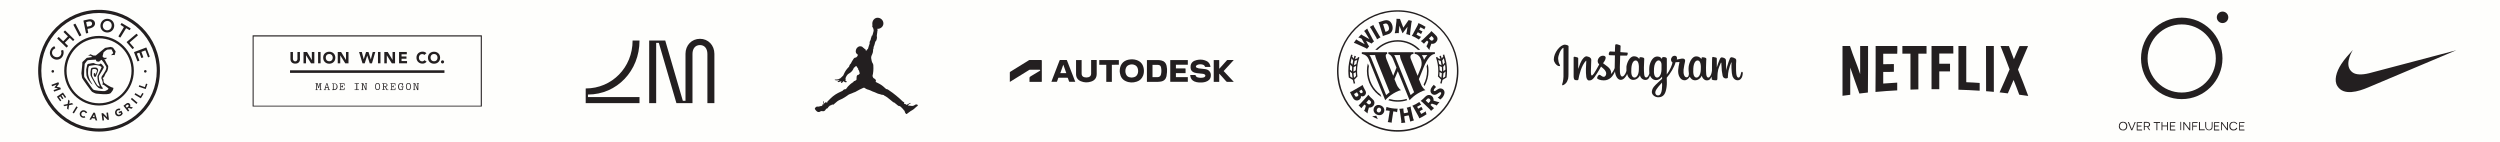 <?xml version="1.0" encoding="UTF-8"?> <svg xmlns="http://www.w3.org/2000/svg" xmlns:xlink="http://www.w3.org/1999/xlink" version="1.1" id="Layer_1" x="0px" y="0px" viewBox="0 0 3001.5 170.4" style="enable-background:new 0 0 3001.5 170.4;" xml:space="preserve"> <style type="text/css"> .st0{fill:#FEFEFC;} .st1{fill:#231F20;} </style> <g> <g id="Layer_1_00000044152106968975621110000012893228336479329208_"> <rect class="st0" width="3001.5" height="170.4"></rect> </g> <g id="Layer_2_00000101812098170063718300000017058239319856866457_"> <g> <path class="st1" d="M2242.8,55.2c-3,0-6.3,0-9.5,0c0,12.8,0,21,0,33.8c-4-12.4-8.1-20.7-12.2-33.8c-3.5,0-5.5,0-9,0 c0,19.9,0,39.9,0,59.8c3-0.4,6.3-0.9,9.3-1.2c0-12.4,0-20.2,0-32.7c4.2,12.3,6.8,19.5,11,31.2c3.3-0.3,6.9-0.9,10.2-1.2 C2242.8,92.5,2242.8,73.9,2242.8,55.2"></path> <path class="st1" d="M2277.9,55.2c-8.7,0-17.2,0-26,0c0,18.4,0,36.8-0.2,55.2c8.7-0.8,17.4-1.5,26.1-1.9c0-2.7,0-6.6,0-9.3 c-5.7,0.3-11.1,0.8-16.8,1.1c0-4.9,0-9,0-13.9c4.2,0,8.5,0,12.8-0.2c0-2.7,0-6.6,0-9.3c-4.2,0-8.5,0.2-12.8,0.2 c0-4.9,0-7.7,0-12.6c2.5,0,5.1,0,7.6,0c0.5,0,0.9,0,1.4,0s0.9,0,1.3,0c2.1,0,4.2,0,6.5,0C2278.1,61.8,2277.9,57.9,2277.9,55.2"></path> <path class="st1" d="M2313,55.2c-9.6,0-19.3,0-29,0c0,2.7,0,6.4,0,9.2c0.5,0,0.9,0,1.2,0c1.2,0,2.5,0,3.8,0s2.5,0,3.8,0 c0.3,0,0.6,0,0.9,0c0,14.8,0,28.3,0,43.2c3-0.2,6.3-0.2,9.5-0.3c0-14.7,0-28.2,0-42.9c3.3,0,6.6,0,9.8,0 C2313,61.8,2313,57.9,2313,55.2"></path> <path class="st1" d="M2345.1,55.2c-8.7,0-17.4,0-26.1,0c0,17.3,0,34.7,0,51.9c1,0,2.1,0,3,0c2.1,0,4.2,0,6.3,0 c0-7.3,0-14.1,0-21.4c0.5,0,1.1,0,1.5,0c1.2,0,2.4,0,3.8,0c1.2,0,2.6,0,3.8,0s2.6,0,3.8,0c0-2.7,0-6.6,0-9.2c-1.2,0-2.4,0-3.6,0 c-1.3,0-2.5,0-3.9,0s-2.5,0-3.9,0c-0.5,0-0.9,0-1.5,0c0-4.7,0-7.3,0-12.2c1,0,2.1,0,3,0c1,0,2.1,0,3.1,0c1.1,0,2.1,0,3.1,0 c2.6,0,5.1,0,7.7,0C2345.1,61.8,2345.1,57.9,2345.1,55.2"></path> <path class="st1" d="M2351.3,55.2c0,17.6,0,34.9,0,52.5c8.4,0.3,17.1,0.6,25.5,1.2c0-2.7,0-6.6,0-9.3c-5.2-0.3-10.8-0.8-16.1-0.9 c0-15,0-28.5,0-43.5C2357.6,55.2,2354.3,55.2,2351.3,55.2"></path> <path class="st1" d="M2384.4,55.2c0,18.2,0,36.2,0.1,54.3c3,0.3,6.1,0.4,9.3,0.8c0-18.3,0-36.6,0-55.1 C2390.7,55.2,2387.4,55.2,2384.4,55.2"></path> <path class="st1" d="M2401.8,55.2c3.8,9.2,7.2,18.3,10.9,28.1c-3.9,9.3-7.9,18.6-12,27.6c3.3,0.3,6.6,0.8,9.9,1.2 c2.4-5.7,4.5-10.2,6.9-16.1c2.4,6.3,4.5,11.1,6.8,17.7c3.3,0.4,7.5,1.1,10.8,1.5c-3.9-10.7-8.2-21.6-12.3-31.7 c3.9-9.4,7.9-18.3,12.1-28.2c-3.4,0-6.9,0-10.2,0c-2.6,6-4.4,9.9-6.8,15.8c-2.2-6-3.8-9.9-6-15.8 C2408.7,55.2,2405.1,55.2,2401.8,55.2"></path> </g> <g> <path class="st1" d="M1883.2,55.4c-0.3-1.1-3.3-1.8-4.2-1.8c-6,0-13.5,9.9-13.5,17.7c0,3.3,2.7,6.8,5.2,7.8c1,0.4,1.8,0.4,2.1,0 c0.3-0.3,0.2-1.1-0.4-1.9c-1.2-1.7-1.5-4.8-1.7-6.6c-0.1-3.8,2.6-10.7,5.6-12.9c0.3-0.2,0.8-0.6,0.8,0.2c0,11.4,0,22.8,0,34.2 c0,1.8-0.4,4.5-0.8,6.4c-0.1,0.6-1.5,3.9-0.4,3.9s3-1.3,3.8-2.2c1.5-1.5,2.4-3.6,3-5.7c0.3-1.2,0.4-4.2,0.4-5.4L1883.2,55.4 L1883.2,55.4L1883.2,55.4z"></path> <path class="st1" d="M2092,86.5c-0.2-0.2-0.5-0.3-0.6-0.3c-0.4,0-0.8,0.3-0.9,0.8c-0.2,0.8-0.5,2.1-0.8,3 c-0.5,1.7-1.2,3.2-2.4,3.2c-2.2,0-2.8-4.3-2.8-5.8c-0.2-1.8-0.2-3.8-0.2-5.2v-5.6l0.2-2.8c0-0.8,0.1-1.2,0-1.9 c-0.2-0.6-0.5-1.1-0.9-1.5c-1.1-0.8-3.6-1.7-4.6-1.7c-0.6,0-1.1,0.3-1.5,0.6c-0.5,0.4-0.8,1.2-0.9,1.7c-0.4,1.2-0.9,2.4-1.3,3.4 c-0.5,1.3-1.1,3.4-1.7,5.4c-0.3,1.3-0.6,2.7-0.8,4.1c0,0.2,0,0.3,0,0.4v0.2c0,0.2-0.1,0.2-0.1,0s0-0.3,0-0.4 c-0.3-3.3-0.6-6.6-0.5-9.9c0-0.9,0-1.8-0.1-2.4c-0.2-0.4-0.4-1.1-0.8-1.3c-0.9-0.9-2.2-1.3-3.4-1.5c-0.6-0.2-1.2-0.2-1.8,0.2 c-0.4,0.3-0.9,1.1-1.1,1.5c-1.5,3-2.7,6.9-3.8,10.2V71c0-0.2,0-0.6,0-0.8c0-0.3-0.3-0.4-0.4-0.8c0,0-0.3-0.2-0.6-0.3 c-0.9-0.3-1.9-0.4-2.8-0.6c-0.2,0-0.6-0.2-0.8-0.2c-0.3,0-0.6,0.2-0.9,0.6c-0.3,0.6-0.3,11.4-0.3,15.8c-0.2,1.2-0.3,2.8-0.9,4.2 c-0.4,1.2-1.6,3.8-3.1,4.2c-1.7,0.3-2.6-1.3-2.9-3.9c-0.4-4.2-0.3-12.2,0-16.5c0.2-2.1,0.6-3-1.8-3.6c-1.5-0.4-2.5-0.4-3.1-0.3 c-0.6,0.2-0.9,0.9-0.9,2.2c-1.9-3-4.8-3.4-6.8-3.3c-4.6,0.4-7.9,7.3-8.5,12.4c-0.3,3.2,0,6,0.3,8.4c-0.1,1.7-0.3,4.5-3.1,4.3 c-2.4-0.2-3.8-4.1-3.3-9.2c0.3-3.3,1.4-7.9,1.7-9.4c0.8-3.4-1.4-4.1-4.1-3.8c-1.5,0.2-3.4,0.6-5.7,1.1c0.4-1.7,0.3-3.6-1.1-4.2 c-1.2-0.6-3.3-0.4-4.5,0.9c-1.7,1.8-2.1,5.1,0.4,6.8c-0.3,2.6-3.1,9.6-6.9,14.4c0-2.8,0.3-15.4,0.1-18.8c0-1.2-1.2-1.7-2.1-1.9 c-0.2,0-1.4-0.2-1.4-0.2c-0.6,0-1.3,0-1.8,0.4c-0.6,0.4-0.6,1.1-0.4,2.1c-2.1-3.2-5.1-3.4-7.2-3c-4.5,0.9-7.5,7.2-8.1,12.3 c-0.1,2.1-0.3,4.1-0.1,5.8c0,0.8,0.1,1.3,0.1,2.1c-0.8,2.6-1.9,4.5-3.4,4.8c-1.6,0.3-2.6-1.3-2.8-3.9c-0.5-4.2-0.3-12.2,0-16.5 c0.1-2.1,0.6-3-1.8-3.6c-1.5-0.4-2.6-0.4-3.2-0.3c-0.6,0.2-0.9,0.9-0.9,2.2c-1.9-3-4.8-3.4-6.8-3.3c-4.7,0.4-7.9,7.3-8.6,12.4 c-0.1,1.8-0.1,3.6,0,5.1c-0.3,1.1-0.9,2.6-1.3,3.3c-2.9,5.2-6,4.7-6.5-1.8c-0.1-1.9-0.1-4.1-0.1-6c0.1-4.7,0.3-9.2,0.4-13.8 c2.6,0,5.1,0,7.8,0c1.1,0,1.8-3.6,0.8-3.6c-2.9-0.2-5.6-0.3-8.4-0.6l0.3-7.3c0,0,0,0,0-0.2c-0.1-0.4-0.6-0.8-1.1-0.9 c-0.6-0.2-1.5-0.4-2.4-0.8c-1.2-0.3-3-0.8-3,1.2c-0.2,1.3-0.2,4.3-0.3,7.5c-1.9-0.2-3.9-0.2-5.8-0.3c-1.2,0-2.6,4.5-0.6,4.5 c2.1,0,4.4,0.2,6.4,0.2c0,3-0.3,9.6-0.3,15.3c-1.1,2.8-2.7,5.6-4.5,7.1c0.6-1.8,0.3-5.4-3.8-8.7c-1.5-1.1-3.2-2.4-5.7-4.3 c1.5-1.8,3.2-4.5,3.2-6.6c0-1.2-0.9-2.4-3.2-2.4c-3.9,0-6.4,3.6-6.4,6.6c0,1.9,1.2,3.2,1.8,3.9c-6.3,11.7-7.7,13.2-8.9,13.2 c-0.8,0-1.2-1.7-1-6.9c0-4.7,0.4-7.8,0.4-11.7c0-1.7-1.1-2.6-1.9-3.2c-0.6-0.3-3-1.2-3.8-1.2c-1.1,0-2.7,0.9-3.9,2.4 c-3,3.3-4.6,8.6-6.1,12.8V70.6c0-0.2,0-0.6,0-0.8c-0.2-0.6-0.6-0.8-1.1-0.9c-0.9-0.3-2.7-0.8-3.6-0.8c-0.3,0-0.6,0.3-0.8,0.6 c-0.1,0.3,0,6.3,0,12.4c0,4.1,0,8.1,0,10.7c0.2,2.7,0.2,4.5,3.6,4.5c1.6,0,1.9,0,2.2-1.3c0.8-4.7,3.4-16.1,9-22.1 c0.1-0.2,0.4,0,0.4,0.3c-0.4,6-0.8,13.2,0,19.2c0.3,1.7,1.2,4.2,3.3,4.2c2.7,0,4.8-0.6,9.9-9c1.4-2.1,2.7-4.5,4.5-7.7 c1.1,0.9,2.1,1.9,3.2,2.8c1.9,1.8,3,3.8,3,5.4c0,2.1-1.1,4.1-2.9,4.1c-2.4,0-3.8-2.4-5.2-2.4s-2.8,2.7-2.8,3.9 c0,1.3,3.6,2.8,8.1,2.8c3.5,0,6.2-1.3,8.6-3.4c1.8-1.7,3.8-4.8,4.8-7.5c0.1,4.5,2.7,10.3,6.9,10.3c2,0,3.9-1.3,5.4-3.3 c1.1-1.3,1.6-2.2,2.2-3.8c0.4,1.2,0.9,2.7,1.3,3.3c1.2,1.9,3,3.6,5.4,3.8c2.8,0.2,4.8-0.9,6.3-2.2c1.2-1.1,1.8-1.9,2.5-3.4 c0.3,3,3.2,5.7,6.5,5.7c3.1,0,4.6-2.4,5.5-5.2c0.3,0.8,0.8,1.3,1.2,2.1c3.6,4.9,9.6,4.1,13.3-0.9c0,1.2,0,2.2,0,2.6 c-3.3,3.2-7.1,6.2-9.9,9.6c-1.8,2.2-2.4,4.7-2.4,6.4c0.2,3.6,4.1,6.2,7.7,6.2c6.9,0,9-5.1,10-12.3c0.6-3.9,0.2-7.8,0.2-11.2 c4.2-4.8,9.1-12.6,10.6-18.6l4.1-0.2c0.2,0,0.4,0,0.6,0.2c0.1,0.2,0,0.4-0.2,0.9c-1.1,5.4-2.6,11.7,0.2,16.7 c1.3,2.4,3.3,4.1,6.1,4.1c2.6,0,4.9-2.1,6.2-4.3c1.3,2.1,3,4.1,5.7,4.3c2.8,0.2,4.8-0.9,6.3-2.2c1.2-1.1,1.8-1.9,2.5-3.4 c0.2,0.6,0.3,1.5,0.6,1.9c1.1,2.1,3.1,3.8,5.1,3.8c4.1,0.2,5-2.6,6-4.5c0,0.8,0.2,2.6,0.3,3.2c0,0.3,0.3,0.6,0.6,0.6 c1,0.4,2.4,0.6,3.6,0.6c0.8,0,1.8,0.2,2.2-0.6c0.3-0.4,0.3-1.3,0.3-1.8c0.1-1.9,0.1-5.1,0.3-6.3c0.4-3.4,0.9-5.4,1.8-7.5 c0.6-1.3,1.1-2.8,2.1-4.8c0-0.2,0.1-0.2,0.3-0.2c0.1,0,0.3,0.2,0.3,0.3c0,1.5,0,3,0.2,4.3c0.1,3.8,0.4,6.8,1.1,9.9 c0.1,0.6,0.1,1.2,0.4,1.8c0.4,1.5,1.9,2.7,3.8,2.7c0.6,0,1.1-0.2,1.5-0.3c0.1,0,0.3-0.2,0.4-0.2c0.3-0.2,0.3-0.3,0.4-0.6 c0-0.2,0-0.4,0-0.6s0-0.3,0-0.4c0.2-2.8,0.3-5.1,0.9-7.5c0.9-3.9,2.1-7.5,3.3-9.6c0-0.2,0.1-0.2,0.1-0.2c0.2,0,0.2,0,0.2,0.2 s0,0.2,0,0.3c-0.2,1.2-0.2,2.4-0.2,3.6c0,1.8,0,3.8,0.2,5.6c0.1,2.2,0.3,4.3,0.8,6c0.1,0.8,0.4,1.5,0.8,2.1c1,2.1,3,3.8,5.5,3.8 c3,0,5-2.2,5.7-4.9c0.1-0.6,0.3-1.2,0.4-1.9C2092.3,89.2,2092.6,86.9,2092,86.5z M1967.6,83.5c-0.1,7.1-3.3,10.1-5.7,9.6 c-2.9-0.6-3.8-4.3-3.3-11.1c0.4-6.2,2.6-9.4,5.1-9.4C1967.5,72.4,1967.9,79.1,1967.6,83.5z M1994.8,83.5 c-0.2,7.1-3.3,10.1-5.7,9.6c-2.8-0.6-3.8-4.3-3.3-11.1c0.6-8.8,5.8-11.8,8.2-7.7C1995.1,75.8,1994.9,79,1994.8,83.5z M1992.2,114.2c-2.7,1.3-5.6-0.8-4.7-4.3c0.9-3.3,5.6-8.1,7.9-10.8C1995.7,102.7,1995.8,112.3,1992.2,114.2z M2042,83.5 c-0.2,7.1-3.3,10.1-5.7,9.6c-2.8-0.6-3.8-4.3-3.3-11.1c0.4-6.2,2.5-9.4,5.1-9.4C2041.9,72.4,2042.3,79.1,2042,83.5z"></path> </g> <g> <path class="st1" d="M2619.4,21.2c-27,0-48.9,21.9-48.9,48.9s21.9,48.9,48.9,48.9s48.9-21.9,48.9-48.9 C2668.3,43.1,2646.4,21.2,2619.4,21.2z M2619.4,111.1c-22.6,0-41-18.3-41-40.9c0-22.7,18.3-40.9,41-40.9s40.9,18.3,40.9,40.9 C2660.3,92.6,2642,111.1,2619.4,111.1z"></path> <circle class="st1" cx="2668.4" cy="20.8" r="6.9"></circle> <g> <path class="st1" d="M2543.9,151.4L2543.9,151.4c0-0.8,0.2-1.5,0.3-2.1c0.3-0.6,0.6-1.2,1-1.7c0.5-0.4,0.9-0.8,1.7-1.1 s1.3-0.3,2.1-0.3l0,0c0.8,0,1.5,0.2,2.1,0.3c0.6,0.3,1.2,0.6,1.5,1.1c0.5,0.4,0.8,1.1,1.1,1.7c0.3,0.6,0.3,1.3,0.3,2.1l0,0 c0,0.8-0.1,1.5-0.3,2.1s-0.6,1.2-1.1,1.7c-0.4,0.4-0.9,0.8-1.5,1.1s-1.4,0.3-2.1,0.3l0,0c-0.8,0-1.5-0.2-2.1-0.3 c-0.6-0.3-1.2-0.6-1.7-1.1c-0.4-0.4-0.8-1.1-1-1.7C2543.9,152.9,2543.9,152.2,2543.9,151.4z M2545,151.4c0,0.6,0.1,1.2,0.3,1.7 c0.1,0.4,0.5,0.9,0.8,1.3c0.3,0.3,0.8,0.6,1.2,0.9c0.4,0.2,1,0.3,1.6,0.3l0,0c0.6,0,1-0.2,1.6-0.3s0.9-0.4,1.2-0.9 c0.3-0.3,0.6-0.8,0.8-1.3c0.1-0.4,0.3-1.1,0.3-1.7l0,0c0-0.6-0.1-1.2-0.3-1.7s-0.5-0.9-0.8-1.3c-0.3-0.3-0.8-0.6-1.2-0.9 c-0.4-0.3-1-0.3-1.6-0.3l0,0c-0.6,0-1.2,0.2-1.6,0.3c-0.5,0.2-0.9,0.4-1.2,0.9c-0.3,0.3-0.6,0.8-0.8,1.3S2545,150.7,2545,151.4 L2545,151.4z"></path> <path class="st1" d="M2554.7,146.5h1.2l3.6,8.6l3.4-8.6h1.2l-4.1,9.9h-1.2L2554.7,146.5z"></path> <path class="st1" d="M2571.8,146.5v1.1h-5.4v3.2h4.6v1.1h-4.6v3.6h5.4v1.1h-6.4v-9.9L2571.8,146.5L2571.8,146.5z"></path> <path class="st1" d="M2581.4,156.2h-1.2l-2.4-3.8h-0.3h-2.5v3.8h-1.1v-9.9h3.6c0.6,0,1.2,0.2,1.6,0.3c0.5,0.2,0.9,0.3,1.2,0.6 s0.6,0.6,0.8,1.1c0.1,0.4,0.3,0.8,0.3,1.2l0,0c0,0.8-0.1,1.3-0.6,1.8c-0.4,0.4-1,0.9-1.8,1.1L2581.4,156.2z M2575,147.4v4.2h2.5 c0.9,0,1.5-0.2,2-0.6c0.4-0.4,0.6-0.8,0.6-1.5l0,0c0-0.8-0.1-1.2-0.6-1.5s-1.1-0.6-2-0.6L2575,147.4L2575,147.4z"></path> <path class="st1" d="M2593.4,146.5v1.1h-3.3v8.8h-1.1v-8.8h-3.3v-1.1H2593.4z"></path> <path class="st1" d="M2595.1,146.5h1.1v4.2h5.5v-4.2h1.1v9.9h-1.1v-4.7h-5.5v4.7h-1.1V146.5z"></path> <path class="st1" d="M2611.7,146.5v1.1h-5.4v3.2h4.7v1.1h-4.7v3.6h5.4v1.1h-6.5v-9.9L2611.7,146.5L2611.7,146.5z"></path> <path class="st1" d="M2617.7,156.2v-9.9h1v9.9H2617.7z"></path> <path class="st1" d="M2628.5,146.5h1.1v9.9h-1.1l-6.1-8.1v8.1h-1.1v-9.9h1.1l6.1,8.1V146.5z"></path> <path class="st1" d="M2638.4,146.5v1.1h-5.4v3.3h4.6v1.1h-4.6v4.5h-1v-9.9L2638.4,146.5L2638.4,146.5z"></path> <path class="st1" d="M2641.3,146.5v8.8h5.7v1.1h-6.9v-9.9L2641.3,146.5L2641.3,146.5z"></path> <path class="st1" d="M2647.6,152v-5.6h1.1v5.6c0,0.6,0.1,1.2,0.3,1.7c0.2,0.4,0.5,0.8,0.8,1.1s0.6,0.4,1.1,0.6 c0.3,0.2,0.8,0.2,1.2,0.2l0,0c0.5,0,0.8,0,1.2-0.2c0.3-0.2,0.8-0.3,1-0.6c0.3-0.3,0.5-0.6,0.8-1.1c0.2-0.4,0.3-0.9,0.3-1.7v-5.6 h1v5.6c0,0.8-0.1,1.5-0.3,2.1s-0.5,1.1-0.9,1.3c-0.5,0.3-0.8,0.6-1.4,0.8c-0.5,0.2-1.1,0.3-1.6,0.3l0,0c-0.6,0-1.1-0.2-1.7-0.3 c-0.6-0.2-0.9-0.4-1.3-0.8c-0.5-0.3-0.8-0.9-0.9-1.3C2647.7,153.4,2647.6,152.8,2647.6,152z"></path> <path class="st1" d="M2664.5,146.5v1.1h-5.4v3.2h4.6v1.1h-4.6v3.6h5.4v1.1h-6.4v-9.9L2664.5,146.5L2664.5,146.5z"></path> <path class="st1" d="M2673.8,146.5h1.1v9.9h-1.1l-6.1-8.1v8.1h-1v-9.9h1l6.1,8.1V146.5z"></path> <path class="st1" d="M2694.7,146.5v1.1h-5.4v3.2h4.6v1.1h-4.6v3.6h5.4v1.1h-6.4v-9.9L2694.7,146.5L2694.7,146.5z"></path> <path class="st1" d="M2685.2,153.2c-0.2,0.4-0.5,0.8-0.8,1.1s-0.8,0.6-1.2,0.9c-0.4,0.3-1,0.3-1.6,0.3l0,0 c-0.6,0-1.2-0.2-1.6-0.3c-0.5-0.2-0.9-0.4-1.2-0.9c-0.3-0.3-0.6-0.8-0.8-1.3c-0.1-0.4-0.3-1.1-0.3-1.7l0,0 c0-0.6,0.1-1.2,0.3-1.7s0.5-0.9,0.8-1.3c0.3-0.3,0.8-0.6,1.2-0.9c0.4-0.2,1-0.3,1.6-0.3l0,0c0.6,0,1,0.2,1.6,0.3 s0.9,0.4,1.2,0.9c0.3,0.3,0.4,0.6,0.6,0.9l1.1-0.4c-0.1-0.4-0.5-0.9-0.9-1.2c-0.5-0.4-0.9-0.8-1.5-1.1s-1.4-0.3-2.1-0.3l0,0 c-0.8,0-1.5,0.2-2.1,0.3s-1.2,0.6-1.6,1.1c-0.5,0.4-0.8,1.1-1.1,1.7c-0.3,0.6-0.3,1.3-0.3,2.1l0,0c0,0.8,0.1,1.5,0.3,2.1 s0.6,1.2,1.1,1.7c0.4,0.4,0.9,0.8,1.6,1.1c0.6,0.3,1.4,0.3,2.1,0.3l0,0c0.8,0,1.5-0.2,2.1-0.3c0.6-0.3,1.2-0.6,1.5-1.1 c0.3-0.3,0.6-0.8,0.9-1.2L2685.2,153.2z"></path> </g> </g> <g> <path class="st1" d="M1651.1,59.9h2.6c6.3-6.1,14.9-9.9,24.4-9.9s18,3.8,24.4,9.9h2.6c-6.7-7.2-16.3-11.7-26.9-11.7 C1667.5,48.2,1657.9,52.7,1651.1,59.9z"></path> <path class="st1" d="M1642.2,76.2c-0.7,2.9-1.1,5.9-1.1,8.9c0,13.2,6.9,24.8,17.4,31.3l-1.2-3c-8.7-6.4-14.3-16.7-14.3-28.3 c0-2,0.2-4,0.5-5.9L1642.2,76.2z"></path> <path class="st1" d="M1710.3,103.3c3-5.4,4.8-11.5,4.8-18.1c0-2.9-0.3-5.7-1-8.4c-0.4,0.8-0.9,1.8-1.3,2.7 c0.3,1.8,0.5,3.7,0.5,5.6c0,5.9-1.5,11.5-4.1,16.4C1709.5,102.2,1709.9,102.8,1710.3,103.3z"></path> <path class="st1" d="M1678.1,12.3c-40.2,0-72.9,32.7-72.9,72.9s32.7,72.9,72.9,72.9c40.2,0,72.9-32.7,72.9-72.9 C1750.9,45,1718.3,12.3,1678.1,12.3z M1678.1,156.2c-39.2,0-71.1-31.8-71.1-71.1s31.8-71.1,71.1-71.1s71.1,31.8,71.1,71.1 S1717.3,156.2,1678.1,156.2z"></path> <path class="st1" d="M1688.7,118.7c-3.4,1.1-6.9,1.6-10.6,1.6c-3.4,0-6.7-0.5-9.8-1.4c-0.6,0.5-1.1,1-1.5,1.4 c3.6,1.2,7.4,1.8,11.3,1.8s7.7-0.6,11.3-1.8L1688.7,118.7z"></path> <path class="st1" d="M1679.4,39.8c0-0.9,0-1.7,0.1-2.6l0.6-6.3l3.7,8.9h0.3l5.8-7.7l-1,6.3c-0.1,0.8-0.3,1.7-0.6,2.5 c1.6,0.4,3.2,0.8,4.7,1.4c-0.1-0.9-0.1-1.8,0-2.6l1.5-12.1c0.1-0.8,0.3-1.7,0.6-2.5c-1.3-0.4-2.6-0.7-3.9-1l-6.4,9.1l-4-10.5 c-0.9,0-1.8-0.1-2.8-0.1c-0.5,0-0.9,0-1.4,0c0.1,0.9,0.1,1.7,0,2.6l-1.5,12.2c-0.1,0.8-0.3,1.7-0.6,2.5c1.2-0.1,2.4-0.2,3.6-0.2 C1678.5,39.7,1679,39.8,1679.4,39.8z"></path> <path class="st1" d="M1658.2,126.8c-3.5-1.7-7-0.6-8.5,2.5c-1.5,3.1-0.2,6.5,3.2,8.2c3.4,1.7,6.9,0.6,8.5-2.5 C1662.9,131.9,1661.6,128.5,1658.2,126.8z M1657.8,133.3c-0.8,1.6-2.2,2.2-3.5,1.5c-1.4-0.7-1.8-2.2-1-3.8s2.2-2.2,3.6-1.5 C1658.2,130.3,1658.6,131.7,1657.8,133.3z"></path> <path class="st1" d="M1648.2,119.4c-0.1-0.1-0.1-0.1-0.2-0.2c-1.9-1.7-3.7-3.5-5.3-5.5c-0.4,0.8-0.9,1.5-1.5,2.1l-8.2,9 c-0.6,0.6-1.2,1.2-1.9,1.6c1.1,1.2,2.2,2.4,3.4,3.5c0.5-0.7,1-1.4,1.5-2l2.2-2.4l1.7,1.5l-1,3.4c-0.3,1-0.5,1.6-1.2,2.4 c1.4,1.2,2.8,2.3,4.3,3.4c-0.1-1.1,0-1.7,0.3-2.8l1.2-4.3c1.9,0.3,3.8-0.4,5.2-1.9C1650.6,125.1,1650.8,121.5,1648.2,119.4z M1645.4,124.5c-1,1.1-2.3,1-3.2,0.2l-1.8-1.7l3.1-3.4l2.1,1.9C1646.3,122.3,1646.3,123.5,1645.4,124.5z"></path> <path class="st1" d="M1663.8,132.8c0.5-0.2,1-0.3,2-0.1l2.7,0.4l-1.7,11c-0.1,0.8-0.4,1.7-0.7,2.4c1.6,0.3,3.2,0.6,4.9,0.7 c-0.1-0.9-0.1-1.7,0.1-2.5l1.7-11l2.6,0.4c1,0.2,1.5,0.4,1.9,0.7l0.7-4.3c-4.7,0-9.1-0.7-13.4-2.1L1663.8,132.8z"></path> <path class="st1" d="M1633.9,115.2c1.2,0.9,2.8,0.6,3.9-0.1c2.2-1.3,2.9-4,1.4-6.4l0,0c-1.3-2.2-2.4-4.4-3.4-6.8l0,0 c-0.6,0.6-1.3,1.2-2.1,1.6l-10.6,6.1c-0.7,0.4-1.5,0.7-2.3,1c1.1,2.4,2.3,4.8,3.7,7.1c0.1,0.1,0.1,0.2,0.2,0.3 c0,0.1,0.1,0.1,0.1,0.2c1.8,2.6,4.6,3.1,7,1.7C1633.7,118.5,1634.3,116.8,1633.9,115.2z M1634.8,107.6l1.1,2 c0.5,0.8,0.1,1.5-0.7,2c-0.7,0.4-1.7,0.6-2.3-0.5l-1-1.8L1634.8,107.6z M1629.7,115.7c-1.4,0.8-2.4,0.2-2.6-0.2l-1.5-2.6l3.6-2.1 l1.5,2.6C1631.1,114.1,1630.9,115,1629.7,115.7z"></path> <path class="st1" d="M1710.1,134.7l-3.8,2.1l-1.8-3.2c0.2-0.2,0.5-0.3,0.7-0.5l1.8-1.1c0.4-0.2,0.9-0.4,1.3-0.6l-1.8-3.2 c-0.4,0.3-0.8,0.6-1.2,0.8l-1.8,1.1c-0.2,0.1-0.5,0.3-0.8,0.4l-1.3-2.3l3.4-1.9c0.4-0.2,0.9-0.4,1.4-0.5l-2.2-3.4 c-2.6,1.8-5.4,3.4-8.4,4.6c0.6,0.6,1.1,1.3,1.5,2.1l5.9,10.6c0.4,0.7,0.7,1.5,1,2.4c3-1.4,6-3,8.7-4.9l-1.2-3.7 C1711.1,134.1,1710.6,134.5,1710.1,134.7z"></path> <path class="st1" d="M1693.9,130.4c-0.2-0.8-0.3-1.6-0.3-2.5c-1.5,0.6-3.1,1-4.7,1.4c0.4,0.8,0.7,1.6,0.9,2.4l0.8,3.2 c-0.4,0.2-0.8,0.3-1.3,0.4l-2.5,0.5c-0.4,0.1-0.9,0.1-1.3,0.1l-0.5-3.2c-0.1-0.8-0.1-1.7-0.1-2.5c-1.6,0.2-3.2,0.4-4.9,0.5 c0.3,0.8,0.6,1.6,0.7,2.5l1.7,11.9c0.1,0.8,0.1,1.7,0,2.6h0.1c1.6-0.1,3.1-0.3,4.7-0.5c-0.3-0.8-0.5-1.6-0.6-2.4l-0.7-5v-0.1 c0.4-0.2,0.9-0.3,1.3-0.4l2.8-0.6c0.4-0.1,0.9-0.1,1.4-0.1v0.1l1.2,4.8c0.2,0.8,0.3,1.6,0.4,2.4c1.6-0.4,3.1-0.8,4.6-1.4l0,0 c-0.4-0.8-0.7-1.6-1-2.4L1693.9,130.4z"></path> <path class="st1" d="M1725.4,122.1l-4.3-1.3c0.3-1.9-0.3-3.8-1.7-5.2c-2.1-2-5.3-2.3-7.9,0.3c0,0,0,0-0.1,0 c-1.8,1.9-3.7,3.7-5.8,5.3c0.8,0.4,1.5,1,2.1,1.5l8.8,8.4c0.6,0.6,1.1,1.2,1.6,2c1.2-1,2.5-2.1,3.6-3.3c-0.7-0.5-1.4-1-2-1.6 l-2.3-2.2l1.6-1.6l3.4,1.1c1,0.3,1.6,0.5,2.4,1.2c1.2-1.4,2.4-2.8,3.5-4.3C1727.2,122.6,1726.6,122.5,1725.4,122.1z M1716.7,122 l-1.7,1.8l-3.3-3.1l1.9-2c0.8-0.8,2-0.8,2.9,0.1C1717.6,119.8,1717.5,121.1,1716.7,122z"></path> <path class="st1" d="M1731.6,106.7c-4.5-2.4-7.8,3.6-9.8,2.6c-0.7-0.4-0.5-1.2,0-2.2c0.6-1,1.5-2.1,2.4-2.6l-2.8-2.7 c-1.2,1.1-2.3,2.6-3,3.8c-1.9,3.6-0.7,6.4,1.6,7.7c4.6,2.4,7.8-3.6,9.8-2.5c0.8,0.4,0.6,1.5-0.1,2.7c-1,1.9-2.6,3.1-3.6,3.5 l3.1,2.5c1.7-1.3,3-2.6,3.9-4.4C1735.4,111,1734.1,108,1731.6,106.7z"></path> <path class="st1" d="M1638.9,57.3c0.8,0.4,1.6,0.8,2.3,1.4l0,0c0.8-1.1,1.7-2.2,2.6-3.2c-0.6-0.6-1-1.4-1.5-2.2l-2.2-4.3l4.3,2 c0.8,0.4,1.6,0.8,2.2,1.3c1-1,2-1.9,3.1-2.7c-0.6-0.6-1.1-1.4-1.5-2.2l-5.6-10.6c-0.4-0.8-0.8-1.6-1.1-2.5 c-1.3,0.9-2.5,1.9-3.7,2.9c0.6,0.6,1.1,1.3,1.6,2.1l4.7,7.7l-7.5-4.2c-0.8-0.4-1.5-0.9-2.2-1.5l-3.6,3.7c1,0.2,1.9,0.5,2.7,0.9 l1.3,0.6l3.7,6.6l-8.1-4.4c-0.8-0.4-1.5-0.9-2.1-1.4c-1,1.3-2,2.7-2.9,4.1c0.9,0.2,1.7,0.6,2.5,0.9L1638.9,57.3z"></path> <path class="st1" d="M1647.4,139.7c2.2,1.2,4.4,2.3,6.8,3.3l-1.9-4.1L1647.4,139.7z"></path> <path class="st1" d="M1705.9,49.3c1.3,1,2.5,2.1,3.7,3.2c0.5-0.7,1.1-1.4,1.7-1.9l2-1.9l1.6,1.6l-1.1,2.8c-0.4,1-0.6,1.6-1.3,2.3 c1.3,1.5,2.5,3.1,3.7,4.8c0-1.1,0.1-1.7,0.5-2.8l1.8-4.9c1.9,0.4,3.8-0.1,5.3-1.5c2.1-2,3.1-5.3,0.5-8.1c-1.8-2-3.8-3.8-5.8-5.6 c-0.5,0.7-1,1.4-1.6,2l-8.8,8.4C1707.4,48.3,1706.7,48.8,1705.9,49.3z M1718.8,43.2l1.9,2c0.7,0.8,0.8,1.9-0.2,2.9 c-1.1,1-2.3,0.8-3.2-0.1l-1.7-1.8L1718.8,43.2z"></path> <path class="st1" d="M1703.5,47.5L1703.5,47.5l2.7-3.4c-0.7,0-1.3-0.2-1.8-0.5l-3.8-2l1.6-2.9c0.3,0.1,0.5,0.2,0.8,0.4l1.9,1 c0.4,0.2,0.8,0.5,1.2,0.8l1.7-3.3c-0.5-0.1-0.9-0.3-1.3-0.5l-1.9-1c-0.2-0.1-0.5-0.3-0.7-0.5l1.5-2.9l3.4,1.8 c0.4,0.2,0.8,0.5,1.2,0.9l1.5-3.2c-2.7-1.7-5.5-3.2-8.5-4.5c-0.2,0.8-0.5,1.6-0.9,2.4l-5.7,10.7c-0.4,0.7-0.9,1.5-1.5,2.1 C1697.8,44.1,1700.8,45.7,1703.5,47.5z"></path> <path class="st1" d="M1652.2,44.8c0.4,0.7,0.8,1.5,1,2.4c1.4-0.9,2.8-1.7,4.3-2.5c-0.6-0.6-1.2-1.3-1.6-2.1l-6.1-10.4 c-0.4-0.7-0.7-1.5-1-2.3c-1.5,0.8-2.9,1.6-4.2,2.5c0.6,0.6,1.1,1.3,1.5,2L1652.2,44.8z"></path> <path class="st1" d="M1659.7,40.8c0.3,0.8,0.4,1.7,0.5,2.5c0,0,2.4-1,6.7-2.3c4.2-1.3,6.2-6,4.6-10.9c-1.5-4.7-4.9-6.9-10-5.4 s-6.5,2.2-6.5,2.2c0.5,0.7,0.9,1.5,1.1,2.3L1659.7,40.8z M1662.3,28.5c2.8-0.9,4.1,0.6,4.9,3.2c0.9,2.7,0.7,5.1-2.5,6.1l-1.3,0.4 l-2.9-9.2L1662.3,28.5z"></path> <path class="st1" d="M1625.3,100.5l1.7-0.5c-0.4-1.4-0.8-2.8-1.1-4.3l3.9-3.9l-0.1-0.4c-0.3-2-0.4-4.1-0.4-6.2 c0-5.6,0.9-11.1,2.8-16.2l-1.7-0.6c-0.2,0.5-0.4,1-0.5,1.5l-3.1,1.1c0.3-1.2,0.7-2.4,1.1-3.5l-1.7-0.6c-0.4,1.1-0.8,2.3-1.1,3.5 l-1.8-2.7c0.2-0.5,0.4-1.1,0.6-1.6l-1.7-0.6c-2.2,6.3-3.4,12.9-3.4,19.7c0,2.5,0.2,5,0.5,7.5l0.1,0.4l4.8,2.8 C1624.5,97.5,1624.9,99,1625.3,100.5z M1625.6,93.5c-0.3-1.8-0.5-3.6-0.6-5.4l2.7-1.5c0,1.5,0.1,3.1,0.3,4.6L1625.6,93.5z M1626.4,73.1l3.1-1.1c-0.4,1.6-0.8,3.3-1.1,4.9l-2.9,1.4C1625.7,76.6,1626,74.9,1626.4,73.1z M1625.2,80.5l2.9-1.4 c-0.2,1.8-0.3,3.5-0.3,5.3L1625,86c0-0.3,0-0.6,0-0.8C1625,83.6,1625.1,82,1625.2,80.5z M1622.7,69.9l1.9,2.8 c-0.4,1.6-0.7,3.3-0.9,5l-2.1-2.6C1621.9,73.4,1622.3,71.6,1622.7,69.9z M1621.2,77.5l2.2,2.7c-0.1,1.6-0.2,3.3-0.2,5 c0,0.1,0,0.3,0,0.4l-2.5-2C1620.8,81.6,1620.9,79.5,1621.2,77.5z M1621.1,92c-0.2-2-0.4-4.1-0.4-6.1l2.5,2.1 c0.1,1.9,0.3,3.8,0.6,5.6L1621.1,92z"></path> <path class="st1" d="M1733.9,65.4l-1.7,0.6c0.2,0.5,0.4,1.1,0.6,1.6l-1.8,2.7c-0.3-1.2-0.7-2.3-1.1-3.5l-1.7,0.6 c0.4,1.2,0.8,2.3,1.1,3.5l-3.1-1.1c-0.2-0.5-0.3-1-0.5-1.5l-1.7,0.6c1.8,5.1,2.8,10.6,2.8,16.2c0,2.1-0.1,4.1-0.4,6.2l-0.1,0.4 l3.9,3.9c-0.3,1.4-0.6,2.9-1.1,4.3l1.7,0.5c0.4-1.5,0.8-3,1.1-4.5l4.8-2.8l0.1-0.4c0.3-2.5,0.5-5,0.5-7.5 C1737.3,78.4,1736.1,71.7,1733.9,65.4z M1735.4,83.6l-2.5,2c0-0.1,0-0.3,0-0.4c0-1.7-0.1-3.3-0.2-5l2.2-2.7 C1735.2,79.5,1735.4,81.6,1735.4,83.6z M1726.7,72.1l3.1,1.1c0.4,1.7,0.7,3.5,0.9,5.2l-2.9-1.4 C1727.5,75.3,1727.2,73.7,1726.7,72.1z M1730.5,93.5l-2.4-2.4c0.2-1.5,0.3-3,0.3-4.6l2.7,1.5C1731,89.9,1730.8,91.7,1730.5,93.5z M1731.2,86l-2.7-1.6c0-1.8-0.1-3.6-0.3-5.3l2.9,1.4c0.1,1.5,0.2,3.1,0.2,4.7C1731.2,85.5,1731.2,85.7,1731.2,86z M1731.5,72.7 l1.9-2.8c0.5,1.7,0.9,3.5,1.2,5.2l-2.1,2.6C1732.2,76,1731.9,74.4,1731.5,72.7z M1735.1,92l-2.7,1.6c0.3-1.8,0.5-3.7,0.6-5.6 l2.5-2.1C1735.4,88,1735.3,90,1735.1,92z"></path> <path class="st1" d="M1670,114.1c3.5-2.4,8.7-5.3,12.1-5.9c0,0-3.3-1.6-5.6-7.5c-0.4-1-1.2-3.1-2.3-5.7l4-9.5l0,0 c5.9,14.7,14.1,34.8,14.1,34.8s3.6-3.8,7-6.2c3.5-2.4,8.7-5.3,12.1-5.9c0,0-3.3-1.6-5.6-7.5c-0.4-1-1.2-3.1-2.3-5.7 c0,0,4.6-11.3,5.6-13.8c4.1-10.2,8.9-16.4,13.6-16.4v-2.1h-24.3v2.1c6.2,0,10.4,9.1,7.5,16.4C1704,86,1702,91,1702,91l0,0 c-3.4-8.5-7.7-19.1-8.1-20c-1.6-4,0.3-6.2,3.1-6.2v-2.1h-30.1v2.1c0,0,3.3,0.4,5.6,6.2c0.6,1.5,2.1,5.3,4.1,10.2l-3.9,9.8 c-3.4-8.5-7.7-19.1-8.1-20c-0.6-1.4-2-6.2,0.8-6.2v-2.1H1635v2.1c0,0,5.8,0.4,8.2,6.2c2.4,5.8,19.9,49.3,19.9,49.3 S1666.5,116.5,1670,114.1z M1713.7,66.1c-1.4,1.5-2.7,3.4-4,5.7c-0.5-1.9-1.2-3.6-2.3-5.2c-0.1-0.1-0.2-0.3-0.3-0.4L1713.7,66.1 L1713.7,66.1z M1675.6,69.6c-0.6-1.4-1.2-2.6-1.8-3.5h7c0.1,1.6,0.3,3.2,0.9,4.8c1.3,3.2,12.9,32,16.1,39.9 c-0.2,0.1-0.3,0.2-0.5,0.3c-1.3,0.9-2.6,2-3.7,3L1675.6,69.6z M1646.2,69.6c-0.6-1.4-1.3-2.6-2.1-3.5h6.8 c0.2,1.2,0.6,2.8,1.4,4.8c1.6,3.9,12.7,31.5,16.1,39.9c-0.2,0.1-0.3,0.2-0.5,0.3c-1.3,0.9-2.6,2-3.7,3L1646.2,69.6z"></path> </g> <g> <path class="st1" d="M304.5,43.8h272.7v83.1H304.5V43.8z M303.3,127.9h275.2V42.4H303.3V127.9z"></path> <polygon class="st1" points="383.6,108.1 383.6,107.4 384.5,107.4 384.5,100.6 384.2,100.6 383,105.7 382.1,105.7 380.7,100.6 380.6,100.6 380.6,107.4 381.5,107.4 381.5,108.1 378.8,108.1 378.8,107.4 379.7,107.4 379.7,100.6 378.8,100.6 378.8,99.9 381.5,99.9 382.5,104.5 383.6,99.9 386.1,99.9 386.1,100.6 385.4,100.6 385.4,107.4 386.1,107.4 386.1,108.1 "></polygon> <path class="st1" d="M392.4,100.6l-1.2,4.1h2.4L392.4,100.6z M393.3,108.1v-0.6h1.1l-0.6-1.9H391l-0.6,1.9h1.2v0.6h-2.8v-0.6h0.8 l2.2-7.5h1.3l2.2,7.5h0.8v0.6H393.3z"></path> <path class="st1" d="M401.4,100.6h-0.8v6.6h0.8c1.9,0,2.8-1.5,2.8-3.3C404.3,102.3,403.4,100.6,401.4,100.6 M401.4,108.1h-2.8 v-0.6h1.1v-6.8h-1.1v-0.6h2.8c2.4,0,3.9,1.6,3.9,4.1C405.3,106.3,403.8,108.1,401.4,108.1"></path> <polygon class="st1" points="413.4,108.1 407.6,108.1 407.6,107.4 408.6,107.4 408.6,100.6 407.6,100.6 407.6,99.9 413.4,99.9 413.9,102.7 413,102.7 412.8,100.6 409.5,100.6 409.5,103.3 411,103.3 411,102.4 411.8,102.4 411.8,105 411,105 411,104.1 409.5,104.1 409.5,107.4 412.8,107.4 413,105.3 413.9,105.3 "></polygon> <polygon class="st1" points="425.7,108.1 425.7,107.4 427.8,107.4 427.8,100.6 425.7,100.6 425.7,99.9 431,99.9 431,100.6 428.9,100.6 428.9,107.4 431,107.4 431,108.1 "></polygon> <polygon class="st1" points="440,100.6 440,108.1 438.8,108.1 435.6,100.6 435.6,100.6 435.6,107.4 436.4,107.4 436.4,108.1 433.8,108.1 433.8,107.4 434.6,107.4 434.6,100.6 433.8,100.6 433.8,99.9 436.2,99.9 439.1,106.6 439.1,100.6 438.2,100.6 438.2,99.9 440.7,99.9 440.7,100.6 "></polygon> <path class="st1" d="M453.3,100.5c-1.8,0-2.1,2.1-2.1,3.4c0,1.4,0.3,3.4,2.1,3.4c1.8,0,2.1-2.1,2.1-3.4 C455.4,102.7,455.1,100.5,453.3,100.5 M453.3,108.1c-2.4,0-3-2.1-3-4.2s0.6-4.2,3-4.2s3,2.1,3,4.2S455.7,108.1,453.3,108.1"></path> <path class="st1" d="M462.3,100.6H461v3h1.3c0.9,0,1.9-0.4,1.9-1.5C464.3,100.9,463.4,100.6,462.3,100.6 M464.1,108.1l-1.9-3.8 H461v3h1.3v0.6h-3.6v-0.6h1.3v-6.8h-1.3V100h3.8c1.3,0,2.7,0.6,2.7,2.1c0,1.2-1.1,1.8-2.1,2.1l1.8,3.3h1.3v0.6H464.1L464.1,108.1 z"></path> <polygon class="st1" points="474.6,108.1 468.8,108.1 468.8,107.4 469.8,107.4 469.8,100.6 468.8,100.6 468.8,99.9 474.6,99.9 474.9,102.7 474.2,102.7 473.9,100.6 470.7,100.6 470.7,103.3 472.2,103.3 472.2,102.4 472.8,102.4 472.8,105 472.2,105 472.2,104.1 470.7,104.1 470.7,107.4 473.9,107.4 474.2,105.3 474.9,105.3 "></polygon> <path class="st1" d="M483.9,104.7v2.9c-0.8,0.4-1.7,0.6-2.4,0.6c-2.6,0-3.6-1.8-3.6-4.2c0-2.1,0.9-4.2,3.3-4.2 c0.8,0,1.5,0.3,1.9,0.9v-0.8h0.8v2.9h-0.8v-0.3c0-1.1-0.9-1.9-1.9-1.9c-1.8,0-2.2,1.9-2.2,3.4c0,1.6,0.4,3.4,2.6,3.4 c0.4,0,1.1-0.1,1.5-0.3v-2.6h-1.7v-0.6h3.3v0.8C484.7,104.7,483.9,104.7,483.9,104.7z"></path> <path class="st1" d="M490.4,100.5c-1.8,0-2.1,2.1-2.1,3.4c0,1.4,0.3,3.4,2.1,3.4c1.8,0,2.1-2.1,2.1-3.4 C492.5,102.7,492.2,100.5,490.4,100.5 M490.4,108.1c-2.4,0-3-2.1-3-4.2s0.6-4.2,3-4.2s3,2.1,3,4.2S492.8,108.1,490.4,108.1"></path> <polygon class="st1" points="502.2,100.6 502.2,108.1 500.9,108.1 497.9,100.6 497.7,100.6 497.7,107.4 498.6,107.4 498.6,108.1 496.1,108.1 496.1,107.4 496.8,107.4 496.8,100.6 496.1,100.6 496.1,99.9 498.5,99.9 501.2,106.6 501.2,100.6 500.4,100.6 500.4,99.9 503,99.9 503,100.6 "></polygon> <path class="st1" d="M360.2,70.8c0,3.3-1.9,5.6-5.7,5.6s-5.8-2.4-5.8-5.6v-8.4h3v8.3c0,1.6,1.2,3,2.7,3c1.7,0,2.7-1.4,2.7-3v-8.3 h3v8.4H360.2z"></path> <polygon class="st1" points="364.4,62.4 368.6,62.4 374.3,72 374.4,72 374.4,62.4 377.4,62.4 377.4,76 373.4,76 367.5,66.4 367.4,66.4 367.4,76 364.4,76 "></polygon> <rect x="381.9" y="62.4" class="st1" width="3" height="13.6"></rect> <path class="st1" d="M395.3,73.6c2.6,0,4.2-1.8,4.2-4.4s-1.7-4.4-4.2-4.4c-2.6,0-4.2,1.8-4.2,4.4 C391.1,71.8,392.7,73.6,395.3,73.6 M395.3,62.1c4.2,0,7.3,2.9,7.3,7.2c0,4.4-3.2,7.2-7.3,7.2c-4.2,0-7.3-2.9-7.3-7.2 C387.9,64.9,391.1,62.1,395.3,62.1"></path> <polygon class="st1" points="405.5,62.4 409.5,62.4 415.4,72 415.4,72 415.4,62.4 418.4,62.4 418.4,76 414.5,76 408.5,66.4 408.5,66.4 408.5,76 405.5,76 "></polygon> <polygon class="st1" points="431.1,62.4 434.4,62.4 436.7,71.2 436.7,71.2 439.5,62.4 442.4,62.4 445.2,71.4 445.2,71.4 447.5,62.4 450.6,62.4 446.6,76 443.9,76 440.9,66.6 440.9,66.6 437.9,76 435.2,76 "></polygon> <rect x="453.8" y="62.4" class="st1" width="3" height="13.6"></rect> <polygon class="st1" points="461.4,62.4 465.5,62.4 471.3,72 471.3,72 471.3,62.4 474.3,62.4 474.3,76 470.4,76 464.4,66.4 464.4,66.4 464.4,76 461.4,76 "></polygon> <polygon class="st1" points="479.1,62.4 488.4,62.4 488.4,65.2 482.1,65.2 482.1,67.8 488,67.8 488,70.5 482.1,70.5 482.1,73.3 488.7,73.3 488.7,76 479.1,76 "></polygon> <path class="st1" d="M509.4,66c-0.6-0.8-1.5-1.1-2.6-1.1c-2.2,0-3.9,1.8-3.9,4.4s1.7,4.4,3.9,4.4c1.2,0,2.2-0.6,2.8-1.5l2.6,1.8 c-1.2,1.6-3,2.4-4.9,2.4c-4.2,0-7.3-2.9-7.3-7.2c0-4.4,3.2-7.2,7.3-7.2c1.5,0,3.4,0.4,4.7,1.9L509.4,66z"></path> <path class="st1" d="M521.1,73.6c2.6,0,4.2-1.8,4.2-4.4s-1.6-4.4-4.2-4.4c-2.6,0-4.2,1.8-4.2,4.4 C516.9,71.8,518.6,73.6,521.1,73.6 M521.1,62.1c4.2,0,7.3,2.9,7.3,7.2c0,4.4-3.2,7.2-7.3,7.2c-4.2,0-7.3-2.9-7.3-7.2 S516.9,62.1,521.1,62.1"></path> <path class="st1" d="M531.3,72.4c1.1,0,1.9,0.9,1.9,1.9s-0.9,1.9-1.9,1.9c-1.1,0-1.9-0.9-1.9-1.9S530.3,72.4,531.3,72.4"></path> <rect x="348.2" y="84.4" class="st1" width="185.4" height="3.1"></rect> </g> <g> <path class="st1" d="M767.8,48.7h-8.3c0,32.3-24.8,57.5-56.3,57.5v17.6h64.6v-7.3h-61.9v-3C740.6,113.5,767.8,85.1,767.8,48.7"></path> <path class="st1" d="M840.4,46.6c-10,0-17.4,7.7-17.4,18.1V121h-3.2l-21.1-72.3h-19.3v75.1h8.4V51.5h3.2l21.1,72.3h19.3v-59 c0-6.5,3.4-10.7,9-10.7c5.5,0,8.9,4.2,8.9,10.7v59h8.4V64.7C857.7,54.3,850.3,46.6,840.4,46.6"></path> </g> <g> <path class="st1" d="M1236,98.3c0-1.6,0-3.1,0-4.6c0-0.9,0.5-1.5,1.3-2c3.7-2.2,7.3-4.4,11-6.6c0.3-0.2,0.7-0.4,0.5-0.9 c-0.1-0.5-0.5-0.5-0.9-0.5c-3.8,0-7.7,0-11.5,0c-0.3,0-0.6,0.1-0.8,0.3c-7.5,4.7-15.1,9.3-22.6,14c-0.2,0.1-0.4,0.2-0.6,0.3 c0-0.3,0-0.5,0-0.7c0-3.5,0-7,0-10.5c0-0.4,0.1-0.6,0.5-0.9c7.5-4.7,15.1-9.3,22.6-14c0.2-0.1,0.5-0.2,0.7-0.2c4.5,0,9,0,13.5,0 c0.8,0,1.1,0.3,1.1,1.2c0,2.5,0,4.9,0,7.4c0,5.6,0,11.3,0,16.9c0,0.8,0,0.8-0.7,0.8c-4.4,0-8.9,0-13.3,0 C1236.4,98.3,1236.2,98.3,1236,98.3z"></path> <path class="st1" d="M1344.3,85.5c0.1-3.4,0.7-6.2,2.4-8.7c1.9-2.8,4.7-4.4,7.9-5.1c3.3-0.7,6.7-0.7,10,0.4 c5.1,1.7,7.8,5.3,8.6,10.5c0.4,2.7,0.2,5.3-0.7,7.9c-1.4,3.7-3.9,6.3-7.7,7.5c-4.6,1.5-9.1,1.4-13.5-0.7c-4-1.9-6-5.2-6.7-9.5 C1344.4,86.9,1344.4,86,1344.3,85.5z M1358.7,93.2c0-0.1,0-0.1,0-0.2c0.4,0,0.8,0,1.1,0c2.8-0.3,4.9-1.5,6-4.2 c0.8-2,0.8-4.1,0.3-6.2c-0.6-2.5-2.2-4.2-4.7-4.9c-1.7-0.5-3.4-0.5-5.1,0c-2.3,0.6-3.9,2-4.6,4.2c-0.8,2.3-0.8,4.7,0.1,7 c0.7,1.8,1.9,3.1,3.7,3.7C1356.5,92.8,1357.7,92.9,1358.7,93.2z"></path> <path class="st1" d="M1377,98.3c0-8.8,0-17.4,0-26.2c0.2,0,0.4,0,0.5,0c4.3,0,8.6,0,12.8,0c1.5,0,3,0.2,4.4,0.6 c3.3,0.8,5.2,3.1,5.9,6.3c0.6,2.5,0.7,5.1,0.5,7.7c-0.1,1.6-0.3,3.2-0.6,4.8c-0.8,3.6-3.1,5.8-6.7,6.4c-1.4,0.2-2.9,0.4-4.3,0.4 c-4,0.1-8.1,0-12.1,0C1377.3,98.3,1377.2,98.3,1377,98.3z M1383.7,92.6c2.1,0,4.2,0.1,6.2,0c2.2-0.1,3.5-1.2,4-3.4 c0.6-2.6,0.6-5.3,0.1-8c-0.4-2.2-1.3-3-3.5-3.3c-0.3,0-0.5,0-0.8,0c-1.8,0-3.7,0-5.5,0c-0.2,0-0.4,0-0.5,0 C1383.7,82.8,1383.7,87.7,1383.7,92.6z"></path> <path class="st1" d="M1453.3,80.4c-0.4,0-0.8,0-1.2,0c-1.6,0-3.2,0-4.9,0c-0.2,0-0.5-0.2-0.5-0.3c-0.4-1.4-1.4-2.1-2.7-2.5 c-2.1-0.6-4.3-0.6-6.3,0.2c-0.5,0.2-1,0.5-1.4,0.9c-0.8,0.8-0.6,2,0.3,2.5c0.8,0.4,1.7,0.7,2.6,0.9c2.3,0.3,4.7,0.6,7,0.8 c2,0.2,4,0.7,5.5,2.2c1.8,1.8,2.3,4,2,6.4c-0.4,3.6-2.8,5.6-6.1,6.7c-2.7,0.9-5.4,0.9-8.2,0.8c-1.8-0.1-3.7-0.5-5.4-1.2 c-2.9-1.3-4.5-3.5-4.9-6.6c-0.1-0.4-0.1-0.8-0.1-1.2c0.2,0,0.4,0,0.5,0c1.8,0,3.6,0,5.4,0c0.2,0,0.5,0.2,0.5,0.3 c0.3,1.4,1.2,2.2,2.6,2.6c2.3,0.6,4.7,0.7,7,0.1c0.5-0.1,1.1-0.4,1.5-0.8c0.9-0.8,0.9-2,0-2.7c-0.7-0.6-1.6-0.8-2.5-0.9 c-2.4-0.3-4.8-0.5-7.3-0.8c-0.9-0.1-1.8-0.3-2.6-0.6c-2.8-0.9-4.5-2.7-4.7-5.7c-0.3-3.6,0.9-6.8,4.6-8.5c0.9-0.4,1.8-0.7,2.7-0.9 c3.3-0.7,6.5-0.8,9.8,0.3c3.6,1.1,6,3.4,6.7,7.2c0,0.2,0,0.4,0.1,0.6C1453.3,80.1,1453.3,80.2,1453.3,80.4z"></path> <path class="st1" d="M1405,72.1c7.1,0,14,0,21.1,0c0,1.9,0,3.7,0,5.6c-4.8,0-9.5,0-14.3,0c0,1.5,0,2.9,0,4.4c0.2,0,0.4,0,0.6,0 c3.4,0,6.8,0,10.3,0c0.5,0,0.7,0.1,0.7,0.7c0,1.7,0,3.3,0,5c-3.9,0-7.7,0-11.6,0c0,1.6,0,3.2,0,4.8c4.8,0,9.5,0,14.3,0 c0,1.9,0,3.8,0,5.6c-7,0-14,0-21.1,0C1405,89.6,1405,80.9,1405,72.1z"></path> <path class="st1" d="M1291.9,72.1c2.2,0,4.4,0,6.7,0c0,0.2,0,0.5,0,0.7c0,5,0,10,0,15.1c0,0.5,0,1.1,0.1,1.6c0.4,2,1.8,3,3.6,3.3 c1.4,0.3,2.9,0.3,4.4-0.1c2-0.5,3.2-1.9,3.3-4c0.1-1.6,0-3.1,0-4.7c0-3.8,0-7.5,0-11.3c0-0.2,0-0.4,0-0.7c2.2,0,4.4,0,6.7,0 c0,0.2,0,0.4,0,0.6c0,5.3,0,10.7,0,16c0,4.8-2.3,8-6.9,9.4c-4.1,1.3-8.2,1.2-12.2-0.5c-3.6-1.5-5.6-4.3-5.7-8.3 C1291.8,83.7,1291.9,77.9,1291.9,72.1z"></path> <path class="st1" d="M1262.3,98.2c0.4-1,0.8-2,1.1-3c2.9-7.5,5.8-15,8.7-22.6c0.2-0.4,0.4-0.6,0.8-0.6c2.5,0,4.9,0,7.4,0 c0.4,0,0.6,0.1,0.7,0.5c3.3,8.5,6.6,17,9.9,25.5c0,0.1,0,0.1,0,0.2c-0.2,0-0.4,0-0.6,0c-2,0-4,0-6.1,0c-0.4,0-0.6-0.2-0.7-0.5 c-0.4-1.3-0.9-2.6-1.4-3.9c-0.1-0.3-0.3-0.5-0.7-0.5c-3.4,0-6.8,0-10.2,0c-0.4,0-0.6,0.1-0.7,0.5c-0.5,1.3-0.9,2.7-1.4,4 c-0.1,0.2-0.3,0.4-0.5,0.4C1266.5,98.2,1264.4,98.2,1262.3,98.2C1262.5,98.3,1262.4,98.3,1262.3,98.2z M1280.2,87.8 c-1.2-3.4-2.4-6.7-3.6-10.2c-1.2,3.5-2.4,6.8-3.6,10.2C1275.4,87.8,1277.7,87.8,1280.2,87.8z"></path> <path class="st1" d="M1481.3,98.3c-0.3,0-0.5,0-0.7,0c-2.4,0-4.7,0-7.1,0c-0.5,0-0.8-0.2-1.2-0.5c-2.6-2.9-5.3-5.8-7.9-8.8 c-0.2-0.2-0.3-0.4-0.5-0.5l-0.1,0.1c0,3.2,0,6.4,0,9.7c-2.2,0-4.4,0-6.6,0c0-8.7,0-17.4,0-26.2c2.2,0,4.4,0,6.6,0 c0,3.5,0,6.9,0,10.4h0.1c0.7-0.7,1.3-1.5,2-2.2c2.4-2.6,4.7-5.3,7.1-7.9c0.2-0.2,0.4-0.4,0.6-0.4c2.5,0,5.1,0,7.7,0 c-4.1,4.5-8.1,8.8-12.2,13.3C1473.2,89.6,1477.2,93.9,1481.3,98.3z"></path> <path class="st1" d="M1334.9,77.8c0,6.9,0,13.7,0,20.5c-2.3,0-4.5,0-6.7,0c0-6.8,0-13.6,0-20.5c-2.8,0-5.6,0-8.4,0 c0-1.9,0-3.8,0-5.7c7.8,0,15.7,0,23.5,0c0,1.9,0,3.7,0,5.6C1340.5,77.8,1337.7,77.8,1334.9,77.8z"></path> </g> <path class="st1" d="M2949.1,60.3l-104.7,27.6c-8.9,2.2-15.9,1.9-19.8-0.9c-10.4-7.5-2.4-22.6,0.3-27.1 c-5.1,5.6-10.1,11.1-14,17.1c-6.1,9.4-8.9,19.8-4.6,26.4c7.5,12,25.4,6.4,36.8,1.6L2949.1,60.3z"></path> <path class="st1" d="M1047.3,29c0-0.3,0-0.7,0-0.7c0-3.7,2.7-7,6.3-7s6.7,2.7,7,6.3c0.3,3.7-2.7,6.7-6.3,7h-0.7h-0.3 c-0.3,0.7,1,0.7,0,3c0,0,0,0.3,0,0.7c0,1-0.7,4-0.7,5.3c0.3,0.3,0.3,0.3,0.3,1s-0.3,2.7-0.7,3.7c-0.7,1.3-1,1.3-1.3,1.7 c-0.7,2-0.7,3.7-2,6.3c0,2-0.3,2.3-0.7,3.3c0,2.7,0,3.3-2,7.7c-0.7,2,0,3.7,0.3,5.7c0.3,2.3,2,3.3,2,5.3c0.3,5.3,0,9-1,13l1,2.3 c1.3,0.7,4.3,2.3,2.7,4.7c2.3,1.3,6,2.7,9,5.3c1.3,1,2.3,2,3.7,3.3c2.3,0.3,2,0.7,3.7,1.7c4.7,3,12,9,16.3,13.3 c0.7,0.3,1,0.7,1.7,1c0,0.3,0,0.3,0,0.3c-0.3,0.7-0.3,0.7-0.3,1c0.3,0.3,0.7,0.7,1,0.7c0.3,0,0.3,0,0.7,0c0.7,0.7,1.3,1,1.3,1 c0.7-0.3,0.7,0,1.3-0.7c0.3-0.3,0.7,0,0.7,0c0.3-0.3,0.7-0.7,1.3-1.3c0.7-0.3,1.7-0.3,1.7-0.3c0.3,0,0.3,0.3,0.3,0.3 c-0.3,0.3-1.3,0.3-1.7,0.7c-1,1-2,2.3-2,2.3c2-0.3,3.3,0.3,5,0.3c1,0,1.7,0,2.7-0.7c0,0,1-0.7,1.7-1c1-0.3,1.7,0,2.3,0.3 c0.3,0.7,0.7,0.7,0,1.3c-0.3,0.3-0.7,0.7-1.3,1c-1,1-2.3,2-3.3,3c-1.3,1-2.7,1.7-3.7,2.3c-2.3,1.7-1.7,1.3-3.7,2.7 c-0.3,0.3-0.7,0.7-1,0.7c-0.7,0.3-1,0-1.3-0.7c0,0-0.3-0.3-0.7-1c-0.3-0.7-0.7-1.7-0.3-1.7c-0.3,0-2.3-2.3-2.3-2.7 c-0.3,0-2-1.7-2-2l-1.7-1.3c-1.7,0.3-2-0.7-6.7-4.3c-0.7,0-1.3-0.3-2.3-1.3c-2-1.7-7-5.7-7.7-6c-1-0.3-2-1-2.7-1.7 c-1-0.3-1.7-0.3-2-0.3c-0.7,0-1-0.3-2.3-0.7c-2-0.3-4.3-1.3-6.3-2.3c-1-0.3-2-0.7-2.7-1c-2-1-3.7-1.7-4.7-2c-0.3,0-2.7-0.7-4-1.7 c-0.3-0.3-0.7-0.3-1-0.7c-0.7-0.3-1,0-1.3,0c-1.7,0.7-3,1.3-4.3,2c-1.3,0.7-2.3,1.3-3.7,2c-1,0.7-2.3,1.3-3.7,1.7 c0,0-3.7,1.7-5.7,2.3c-1.7,1.3-5.3,3.7-7.7,5c-1,0.3-3.3,1.7-4.3,2c-0.7,0.3-2.7,1.7-4,3c-1.3,1-2,1.7-2,1.7c-0.7,0.7-0.7,1-2,0.3 c-0.3,0.3-0.7,0.3-1,0.7c-1,0.7-1,0.7-1.3,0.3c-0.7,0.7-0.7,0.3-1.3,1c-0.3,0.7,0,0.3-0.7,0.7c-0.3,0-0.3,0.3-0.3,0.3 c-0.7,0.7-0.7,2-2.3,2c-1,0.7-0.7,1.3-1.3,1.3c0,0.7-1.3,1.7-1.7,1.7c-2,0.7-2-0.7-4.3,0.3c-0.3,0-0.7,0.7-1.3,0.7 c-1,0.3-2.3,0-3-0.7c-1.3-1-2.3-2.7-2.3-2.7c-0.3-1,0-1.3,1-2.3c0.7-0.3,0.7-0.7,1.3-0.7c0.3,0,0.3,0,1,0c0.3,0,0.3,0,1.3,0 c0.3,0,0.3,0,1-0.3s1.3-0.3,1.3-0.3s0.3-0.3,0.7,0c0.7-0.3,1.3-0.7,1.3-0.7c0-1,0-0.7,0.3-1.3c0.7-0.3,0.7-0.3,1,0 c0.3,0,0.3,0,0.3-0.3s-0.3-0.7-0.3-1.7c0-0.3-0.3-1-0.3-1.3s0.3-0.3,0.3-0.7c0.3,0,0.3,0,0.3,0.3c0.3,0.3,0.3,1,0.3,1 c0,0.7,0.3,1.7,1,1.3c0.3-0.3,0.7-1.7,1.7-1.3l0.7,0.7c0.7-0.7,0.7-0.7,1-0.7c0,0-0.7-0.7,0-1c0.3-0.3,0.7-0.3,1.3-1.3 c2-2,3-3,5-4.7c4-3.3,8.7-5.3,11.7-6.7c1-1.3,2-2,4-2c2.7-4.3,7.7-8,8.7-8.3c1-1.7,1.3-1.3,2.3-1.7c1-0.7,1.3-0.7,1.7-1.3 c0.3-1.7-0.7-6,2.7-6c0.7-1,0.7-0.7,1.3-1.7c-0.7-1.3-0.7-2.7-1-3.3c0,0-1.3-1-1-2.3c-0.7-0.7-1.7-2.3-2-3h-0.3 c-0.3,0-0.3,0-0.7,0c-0.7,1.3-1,1.3-2,1.7c-1.7,3.7-2.3,5-7.3,8c-2,2-2.7,4.3-2.7,4.3c-0.3,0.7-0.3,1.7,0,2.3 c-0.3,0.7-0.3,1-0.3,1c0,0.3,0.3,0.7,0.7,0.7c0.7,0.3,1,0.3,1,0.7c0,0.7-1,0.7-1.7,0.7c-2-0.3-1.3-1.7-2.3-1.3c-1,0.7-1.3,2.3-3,2 c-0.3,0,0-0.7,0-1c0.3-0.3,0.7-0.7,0.3-1c-1,0.3-3,1-3,1c-1,0.3-2-0.3-1-1c0.3,0,1-0.3,1.7-1c0,0,0.3-0.7-0.3-0.3 c-0.7,0.3-2,0.3-3,0.3c0,0-1.7-0.3-2-0.3c-0.3-0.3-0.3-0.7,0-0.7c0.7,0,2.7,0,4-0.3c0.7-0.3,2-1,2.7-1.3c0,0,0.7-1,1.3-1.3 c0.7-0.7,1.3-1.3,2-2c0.7-1.3,1.3-3.3,3.3-6.3c1-1.3,2.3-3,3.7-4.3c0,0,0.3-2.3,2.3-4c0.3-1,1-2,1.7-3.3c0.3-0.3,0.7-0.7,0.7-1 c0.7-1,1.3-2.7,3.7-2.7c0,0,1-0.7,1.3-1.3c0.7-0.3,0.3-1.3,1-1.7c-0.7-0.7-2.7-2-2.7-4s0.7-3.7,1.7-4.7c1.3-1.3,2.7-2,4.3-1.7 c2,0.3,2.3,1,3,1.7c0.7,0.7,1,0.3,1,1c1.7,0.7,1.7,0.3,1.7,1.7c0.3,0.3,0.7,0.7,0.7,1.3c0.7-1.3,0.7-1.3,2.3-2.7 c0.3-1,0.7-2.3,1-3.3c0.3-1,0.7-2,1-3c-0.3-2.3,0.3-2.7,1.3-4.7c0-0.3,0-0.3,0-0.7c0.3-1.3,1-3,1.3-4c0,0,0-0.3,0.7-0.3 c0.3-1.3,1-4,1.3-4.7c0.3-1.3,0.3-2,0-2.7c0-0.3,0-0.7-0.3-1c-0.3-1-1-2-1.3-2.7C1047.7,30.9,1047.3,29,1047.3,29 C1047,28,1047.3,29,1047.3,29"></path> </g> <g> <g> <path class="st1" d="M118.9,11.8c-40.4,0-73.1,32.7-73.1,73.1c0,40.4,32.7,73.1,73.1,73.1c40.4,0,73.1-32.7,73.1-73.1 C192.1,44.6,159.3,11.8,118.9,11.8z M118.9,154.2c-38.2,0-69.3-31-69.3-69.3c0-38.2,31-69.3,69.3-69.3c38.3,0,69.3,31,69.3,69.3 C188.2,123.2,157.2,154.2,118.9,154.2z"></path> <path class="st1" d="M118.9,43.1c-23.1,0-41.8,18.7-41.8,41.8c0,23.1,18.7,41.8,41.8,41.8c23.1,0,41.8-18.7,41.8-41.8 C160.7,61.9,142,43.1,118.9,43.1z M118.9,124c-21.5,0-39-17.5-39-39c0-21.5,17.5-39,39-39c21.6,0,39,17.5,39,39 C157.9,106.5,140.5,124,118.9,124z"></path> </g> <path class="st1" d="M61.8,85.7c0,0.9,0.7,1.6,1.6,1.5c0.9,0,1.6-0.7,1.5-1.6c0-0.9-0.7-1.6-1.6-1.5 C62.5,84.1,61.8,84.8,61.8,85.7z M68.3,116.1l7.3-5l3.8,5.5l-1.4,1l-2.7-3.9l-1.5,1l2.4,3.4l-1.4,1l-2.4-3.4l-1.5,1l2.7,3.9 l-1.4,1L68.3,116.1z M80.4,130.2l0.6-3.6l-3.5,0.9l-1.6-1.5l5.3-1.2l0.8-5.2l1.7,1.5l-0.6,3.4l3.3-0.8l1.6,1.5l-5.1,1.2l-0.8,5.4 L80.4,130.2z M87.1,135.2l4.6-7.5l1.6,1l-4.6,7.5L87.1,135.2z M98.6,141.1c-2.4-0.9-3.5-3.5-2.6-5.8l0,0c0.9-2.3,3.4-3.6,5.9-2.6 c1.6,0.6,2.3,1.5,2.8,2.5L103,136c-0.4-0.8-0.9-1.4-1.8-1.7c-1.4-0.5-2.8,0.2-3.4,1.7l0,0c-0.5,1.4,0,3,1.4,3.5 c0.9,0.4,1.7,0.2,2.5-0.1l0.7,1.6C101.3,141.5,100.2,141.7,98.6,141.1z M114.7,144.5l-0.6-2.1l-3.7-0.5l-1,1.9l-2-0.2l4.8-8.4 l1.8,0.2l2.7,9.3L114.7,144.5z M112.9,137.7l-1.5,2.7l2.3,0.3L112.9,137.7z M129.1,143.9l-4.9-5l0.7,5.6l-1.9,0.2l-1.1-8.7 l1.8-0.2l4.8,4.9l-0.7-5.4l1.9-0.2l1.1,8.7L129.1,143.9z M144.6,139.2c-2.5,1.1-5,0.2-6.1-2.2l0,0c-1-2.3-0.1-5,2.3-6.1 c1.4-0.7,2.5-0.7,3.7-0.3l-0.5,1.8c-0.9-0.2-1.5-0.3-2.5,0.1c-1.3,0.6-1.8,2.2-1.2,3.6l0,0c0.7,1.5,2.2,2.1,3.6,1.4 c0.6-0.3,1.1-0.7,1.4-1.2l-0.5-1.1L143,136l-0.7-1.5l3.5-1.6l1.6,3.5C146.9,137.5,146,138.5,144.6,139.2z M157.8,130.6l-3.2-1 l-1.2,0.9l1.8,2.2l-1.5,1.2l-5.5-6.9l3.2-2.5c1.6-1.3,3.3-1.2,4.4,0.2l0,0c0.9,1.1,0.8,2.3,0.2,3.3l3.6,1.1L157.8,130.6z M154.2,126.1c-0.5-0.6-1.2-0.6-2,0l-1.5,1.2l1.6,2l1.5-1.2C154.6,127.4,154.7,126.7,154.2,126.1L154.2,126.1z M163.8,124.8 l-6.7-5.8l1.3-1.5l6.7,5.8L163.8,124.8z M169.1,118l-7.6-4.5l1-1.7l6.1,3.6l2.3-3.8l1.5,0.9L169.1,118z M174.9,106.9l-8.3-2.8 l0.6-1.8l6.7,2.3l1.4-4.2l1.7,0.6L174.9,106.9z M64.3,108.2l5.4-2l-4.4-1l0,0l2.6-3.6l-5.4,2l-0.7-1.8l8.3-3.1l0.7,2l-2.7,3.5 l4.3,0.9l0.7,2L65,110L64.3,108.2z M78.1,51c-0.2,0.2-0.2,0.5,0,0.6l3.4,3.3c0.2,0.2,0.2,0.5,0,0.6l-1.3,1.4 c-0.2,0.2-0.5,0.2-0.6,0L68.9,46.5c-0.2-0.2-0.2-0.5,0-0.6l1.3-1.3c0.2-0.2,0.5-0.2,0.6,0l4.8,4.7c0.2,0.2,0.5,0.2,0.6,0l5.1-5.3 c0.2-0.2,0.2-0.5,0-0.6l-4.8-4.7c-0.2-0.2-0.2-0.5,0-0.6l1.3-1.3c0.2-0.2,0.5-0.2,0.6,0l10.7,10.5c0.2,0.2,0.2,0.5,0,0.6L88,49 c-0.2,0.2-0.5,0.2-0.6,0l-3.4-3.3c-0.2-0.2-0.5-0.2-0.6,0L78.1,51z M90.1,28.5c0.2-0.1,0.5,0,0.6,0.2L97.6,42 c0.1,0.2,0,0.5-0.2,0.6l-1.7,0.9c-0.2,0.1-0.5,0-0.6-0.2L88.2,30c-0.1-0.2,0-0.5,0.2-0.6L90.1,28.5z M127.4,38.9 c-4.8-0.8-7.5-5.1-6.7-9.5c0.8-4.4,4.8-7.5,9.6-6.7c4.8,0.8,7.5,5.1,6.7,9.5C136.2,36.6,132.2,39.7,127.4,38.9z M129.8,25.2 c-3.1-0.5-5.7,1.6-6.3,4.6c-0.5,3.1,1.2,6,4.3,6.5c3.1,0.5,5.7-1.6,6.2-4.6C134.6,28.7,132.9,25.8,129.8,25.2z M144.7,44.8 c-0.1,0.2-0.4,0.3-0.6,0.2l-1.6-1c-0.2-0.1-0.3-0.4-0.2-0.6l6.3-10.6c0.1-0.2,0.1-0.5-0.2-0.6L145,30c-0.2-0.1-0.3-0.4-0.2-0.6 l0.9-1.4c0.1-0.2,0.4-0.3,0.6-0.2l10.3,6.1c0.2,0.1,0.3,0.4,0.2,0.6l-0.9,1.4c-0.1,0.2-0.4,0.3-0.6,0.2l-3.5-2.1 c-0.2-0.1-0.5-0.1-0.6,0.2L144.7,44.8z M163.6,40.7c0.2-0.2,0.5-0.1,0.6,0l1.2,1.4c0.2,0.2,0.1,0.5-0.1,0.6l-9.4,8.1 c-0.2,0.2-0.2,0.4-0.1,0.6l4.9,5.6c0.2,0.2,0.1,0.5,0,0.6l-1.2,1.1c-0.2,0.2-0.5,0.1-0.6,0l-6.7-7.8c-0.2-0.2-0.1-0.5,0-0.6 L163.6,40.7z M178.2,68.8c-0.2,0.1-0.5,0-0.6-0.3l-2.8-7.6c-0.1-0.2-0.3-0.4-0.6-0.3l-4,1.5c-0.2,0.1-0.4,0.3-0.3,0.6l2.1,5.7 c0.1,0.2,0,0.5-0.3,0.6l-1.5,0.6c-0.2,0.1-0.5,0-0.6-0.3l-2.1-5.7c-0.1-0.2-0.4-0.4-0.6-0.3l-2.2,0.8c-0.2,0.1-0.4,0.4-0.3,0.6 l2.9,7.7c0.1,0.2,0,0.5-0.3,0.6l-1.5,0.6c-0.2,0.1-0.5,0-0.6-0.3l-3.9-10.3c-0.1-0.2,0-0.5,0.3-0.6l14-5.3c0.2-0.1,0.5,0,0.6,0.3 l3.8,10.2c0.1,0.2,0,0.5-0.3,0.6L178.2,68.8z M114,27.3c-0.6-3.2-4.1-4.8-7.7-4l-5.7,1.2c-0.2,0-0.4,0.3-0.4,0.5l3,14.7 c0,0.2,0.3,0.4,0.5,0.4l1.8-0.4c0.2-0.1,0.4-0.3,0.4-0.5l-0.8-4.1c0-0.2,0.1-0.5,0.4-0.5l2.6-0.5C111.6,33.2,114.7,30.8,114,27.3z M105,32c-0.2,0.1-0.5-0.1-0.5-0.4l-1-4.7c0-0.2,0.1-0.5,0.4-0.5l2.7-0.6c2-0.4,3.6,0.3,3.9,2.1c0.3,1.7-0.7,3.1-2.8,3.5L105,32z M62.9,61.2c0.6-1.5,1.8-2.4,3.2-3.1c0.2-0.1,0.3-0.4,0.2-0.6l-0.8-1.7c-0.1-0.2-0.4-0.3-0.6-0.2c-1.7,0.8-3.3,2.1-4.3,4.5 c-1.9,4.4,0.1,9,4.3,10.8l-0.1,0c4.2,1.8,8.9,0.2,10.8-4.2c1.1-2.4,0.9-4.4,0.4-6.3c-0.1-0.2-0.3-0.4-0.6-0.3l-1.8,0.5 c-0.2,0.1-0.4,0.3-0.3,0.6c0.5,1.5,0.6,2.9-0.1,4.4c-1.2,2.8-4.4,3.8-7.3,2.6C63.1,67,61.7,64,62.9,61.2z M174.5,84.1 c-0.9,0-1.6,0.7-1.6,1.5c0,0.9,0.7,1.6,1.5,1.6c0.9,0,1.6-0.7,1.6-1.5C176.1,84.8,175.4,84.1,174.5,84.1z"></path> <path class="st1" d="M132.9,56.3c0.5,0.1,2.8,0.9,2.8,0.9s2.2,3.2,2.7,3.9c0.6,0.7,0.3,1.2,0.3,1.2l-1.1,3.9c0,0,0.4,0.3,0,0 c-0.4-0.3-3.3-0.1-4,0c-0.7,0.1,0.6-0.8,0.9-1.1c0.3-0.3,1.6-1.2,1.4-1.7c-0.1-0.5-2-4.1-2-4.1s-3.3,0-4.8,0.2 c-1.5,0.2-4.8,3.4-4.8,3.4l-1.2,4.7c0,0,0.5,0.9,1.2,1.4c0.7,0.6,2.7,0.4,3.4,0.3c0.7-0.1,0.4,0.8-0.2,1.4 c-0.6,0.6-2.9,0.6-2.9,0.6l0.9,0.3c1,0.9,2.9,5.7,4,6.8c1.1,1.1,0,6.7-1.6,8.3c-1.6,1.6-2.4,5-3.3,6c-1,1-2,0.6-1,1.6 c1,1,0.5,2.2,0.7,3.1c0.1,0.6,0.3,1.6,0.8,2.1c0.5,0.5,7.8,5.6,10.8,5.8c0.5,0,0.5,2.6-2.5,5.8c0,0-0.5,1.8-5.6,2 c-5.5,0.2-10.9-0.7-12.2-0.7c-1.2,0-4.9-2.1-4.9-2.1c-0.7,0-12.2-16-12.2-17.1c0-1.1-0.8-4.1-0.8-5.2c0-1.1,1.3-11.2,1.1-12.5 c-0.2-1,0.3-1.2,1.4-2.3c1.1-1.1,3.1-3,3.9-3.7c0.3-0.3,3-0.3,6.2-1l0.5-0.2l-0.6-0.3c0,0-1-1.3-2.7-1.2c-1.7,0.1-2.2,0.2-1.4-0.2 c0.9-0.4,2.4-1.5,2.4-1.5l3.6,1.6h2.8l3.4-2.8l7.8-6.4L132.9,56.3 M107.9,76.4c-0.9,0.2-2.4-0.1-3.1,1.2l-1.3,5.8 c0,0,0.1,5.8,0.3,7c0.1,1.1,1.6,4.9,2.5,5.8c0.7,0.7,2.2,3.2,3.5,4.5c0.4,0.3,1.1,0.5,1.4,0.9c0.5,0.7,0.2,0.2-0.8-1.2 c-3.6-5.3-4.4-9.9-4.5-10.7c-0.4-1.7-0.1-5.7,0-7.3c0.1-0.9,0.6-2.8,1.2-3.2c0.3-0.2,2.7-0.5,3.2-0.6c0.8-0.2,1.9-0.2,2.6-0.4 c2.3-0.5,6.4,0.7,6.7,0.8c3.4,1.6,2.1,2.1,2.1,2.3c0.1,0.2-4.7,9.7-4.7,10.2c0,0.5,0.2,5.3,0.6,6.6c0.1,0.4,1.6,4,1.9,4.7 c1.2,2.9-2.6-0.5-2.8-0.6c-0.2-0.1-5.2-8.6-5.9-10.4c-0.5-1.2-0.3-3-0.2-3.4c0.1-0.5-0.3-4.6,0.5-5.2c0.5-0.4,2.8-0.6,3.9-0.1 c1,0.4,1.6,1.6,1.5,1.8c-0.1,0.2-1.7,5.4-1.9,5c-0.1-0.1-0.1-1.8-0.3-1.9c-0.2-0.2-1.4-0.4-1.5-0.2c-0.1,0.2-0.4,1.9-0.3,2.5 c0.7,2.9,2.4,2,2.7,1.4c0.5-0.8,2.7-7.1,2.7-7.5c-0.1-0.9-0.8-2.5-2.2-3c-0.9-0.3-4.7-0.1-5.7,0.4c-1.6,0.8-1.5,8.2-1.2,9.2 c0.3,1.1,5.4,9.6,5.6,10.2c0.5,1.3,3.5,4.3,4,4.6c0.2,0.1,4.4,1.8,4.9,0.9c0.2-0.4,0.1-1.3-0.9-2c-1-0.7-3.4-7.6-3.4-8.2 c0-0.5-0.6-4.4-0.2-5.2c0.8-1.5,6.5-10.1,5.9-10.8c-0.8-0.9-3.4-5.2-4.6-3.6c-1.1,1.5-6.2,0-7.5-1 C112.2,75.5,109.2,76.1,107.9,76.4z M125.2,109.4c1.7,0,6.3-2.5,4.6-3.6c-1.1-0.7-2.4-1.7-4.7-3.5c-1.1-0.8-1.5-0.6-1.8-0.6 c-1,0,0.6-1.6,0.1-2.8c-0.6-1.4-0.9-3.5-1.4-4c-0.5-0.5-0.3-3,0.7-4c1.1-1.1,2.7-4.3,3.6-5.6c1-1.5,1.8-4.7,1.3-5.1 c-0.4-0.4-2.3-4.3-3.1-5.2c-0.5-0.5-1.4-1.8-2.3-2.9l0,0l-0.2-0.3c0,0,0,0-0.9,0.5c-0.9,0.5-2,1.6-2,1.6s-0.8,0.3-2.5-0.1 c-1-0.2-1.3-0.9-1.3-1.6c0-0.8-0.5-0.6-0.5-0.6s-9,0.4-9.6,0.8c-0.7,0.4-3.5,4.3-3.5,4.3s-1.5,14.9-0.3,16.1 c1.4,1.4,8.7,12.9,10.1,14.3C112.6,109,123.5,109.4,125.2,109.4z"></path> </g> </g> </svg> 